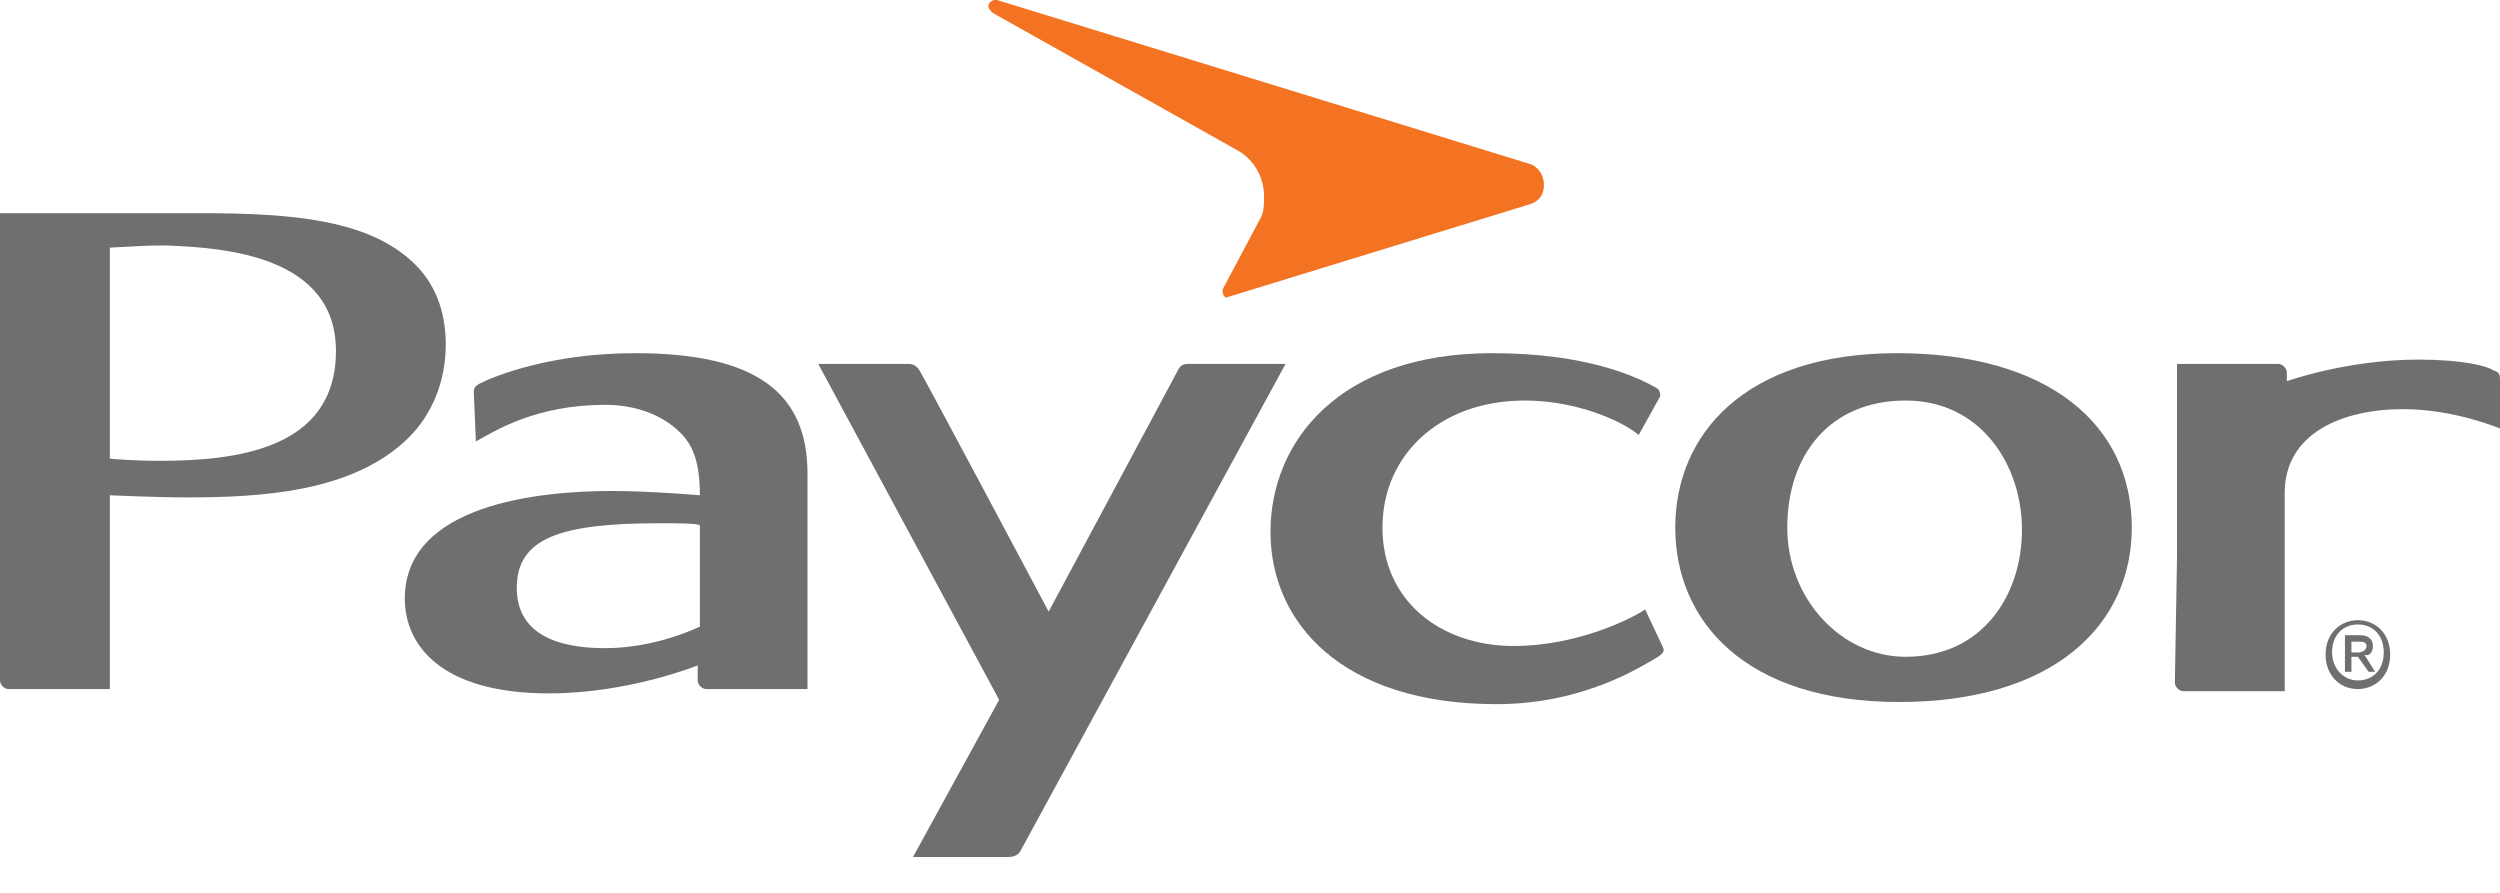 <?xml version="1.0" encoding="utf-8"?>
<svg xmlns="http://www.w3.org/2000/svg" width="56" height="20" viewBox="0 0 56 20" fill="none">
<path d="M7.525 7.862C7.525 10.081 5.258 10.322 3.569 10.322C2.942 10.322 2.46 10.274 2.46 10.274V5.547C3.328 5.499 3.328 5.499 3.714 5.499C5.065 5.547 7.525 5.74 7.525 7.862ZM0 15.242C0 15.339 0.096 15.435 0.193 15.435H2.46V11.094C2.46 11.094 3.521 11.142 4.148 11.142C5.788 11.142 7.91 11.046 9.165 9.792C9.647 9.309 9.985 8.586 9.985 7.718C9.985 7.139 9.84 6.464 9.309 5.933C8.296 4.92 6.56 4.775 4.486 4.775H0V15.242Z" fill="#6D6F71"/>
<path d="M48.765 12.493V8.152H51.032C51.129 8.152 51.225 8.248 51.225 8.345V8.538C51.225 8.538 52.575 8.055 54.167 8.055C55.18 8.055 55.711 8.2 55.855 8.296C56 8.345 56 8.393 56 8.538V9.599C56 9.599 54.987 9.165 53.83 9.165C52.479 9.165 51.177 9.695 51.177 11.046V15.483H48.91C48.813 15.483 48.717 15.387 48.717 15.29L48.765 12.493Z" fill="#6D6F71"/>
<path d="M10.612 8.779C10.612 8.682 10.66 8.634 10.757 8.586C11.046 8.441 12.3 7.911 14.229 7.911C16.979 7.911 18.088 8.827 18.088 10.612V15.435H15.821C15.725 15.435 15.628 15.339 15.628 15.242V14.905C15.628 14.905 14.085 15.532 12.3 15.532C9.84 15.532 9.068 14.422 9.068 13.409C9.068 11.287 12.107 10.998 13.699 10.998C14.567 10.998 15.677 11.094 15.677 11.094C15.677 10.371 15.532 9.985 15.242 9.695C14.808 9.261 14.181 9.068 13.554 9.068C12.011 9.068 11.094 9.647 10.66 9.888L10.612 8.779ZM14.76 11.721C12.541 11.721 11.576 12.059 11.576 13.168C11.576 14.181 12.445 14.519 13.554 14.519C14.712 14.519 15.677 14.036 15.677 14.036V11.769C15.628 11.721 15.194 11.721 14.76 11.721Z" fill="#6D6F71"/>
<path d="M22.863 19.053C22.815 19.149 22.718 19.197 22.574 19.197H20.451L22.381 15.676L18.329 8.152C18.329 8.152 20.162 8.152 20.355 8.152C20.403 8.152 20.5 8.152 20.596 8.297C20.693 8.441 23.49 13.699 23.49 13.699C23.49 13.699 26.336 8.393 26.384 8.297C26.433 8.2 26.481 8.152 26.625 8.152C26.77 8.152 28.796 8.152 28.796 8.152L22.863 19.053Z" fill="#6D6F71"/>
<path d="M27.397 6.463L28.217 4.92C28.314 4.775 28.314 4.582 28.314 4.389C28.314 3.955 28.073 3.569 27.735 3.376L22.236 0.289C22.188 0.241 22.14 0.193 22.14 0.145C22.14 0.048 22.236 0 22.284 0H22.333L34.246 3.666C34.439 3.714 34.584 3.907 34.584 4.148C34.584 4.389 34.439 4.534 34.246 4.582L27.494 6.656C27.445 6.705 27.349 6.56 27.397 6.463Z" fill="#F37322"/>
<path d="M42.495 7.911C45.871 7.911 47.752 9.502 47.752 11.818C47.752 13.988 46.016 15.725 42.543 15.725C39.07 15.725 37.526 13.892 37.526 11.818C37.526 9.744 39.07 7.911 42.495 7.911ZM40.035 11.818C40.035 13.409 41.24 14.712 42.687 14.712C44.424 14.712 45.292 13.313 45.292 11.866C45.292 10.419 44.376 8.972 42.687 8.972C40.999 8.972 40.035 10.178 40.035 11.818Z" fill="#6D6F71"/>
<path d="M37.237 14.47C37.285 14.567 37.285 14.615 37.141 14.712C36.803 14.905 35.501 15.773 33.523 15.773C30.05 15.773 28.459 13.94 28.459 11.914C28.459 9.888 30.002 7.911 33.427 7.911C35.549 7.911 36.658 8.441 37.092 8.682C37.189 8.731 37.189 8.827 37.189 8.875L36.707 9.744C36.369 9.454 35.356 8.972 34.15 8.972C32.269 8.972 30.967 10.178 30.967 11.818C30.967 13.458 32.269 14.47 33.909 14.47C35.404 14.47 36.658 13.795 36.851 13.65L37.237 14.47Z" fill="#6D6F71"/>
<path d="M52.817 13.892C52.431 13.892 52.093 14.181 52.093 14.663C52.093 15.098 52.383 15.435 52.817 15.435C53.203 15.435 53.54 15.146 53.54 14.663C53.54 14.181 53.203 13.892 52.817 13.892ZM52.817 15.242C52.479 15.242 52.238 14.953 52.238 14.615C52.238 14.229 52.479 13.988 52.817 13.988C53.154 13.988 53.396 14.229 53.396 14.615C53.396 15.001 53.154 15.242 52.817 15.242ZM53.154 14.47C53.154 14.326 53.058 14.229 52.865 14.229H52.527V15.049H52.672V14.712H52.817L53.058 15.049H53.203L52.962 14.663C53.058 14.712 53.154 14.615 53.154 14.47ZM52.672 14.615V14.374H52.817C52.913 14.374 53.01 14.374 53.01 14.47C53.01 14.567 52.913 14.615 52.817 14.615H52.672Z" fill="#6D6F71"/>
</svg>